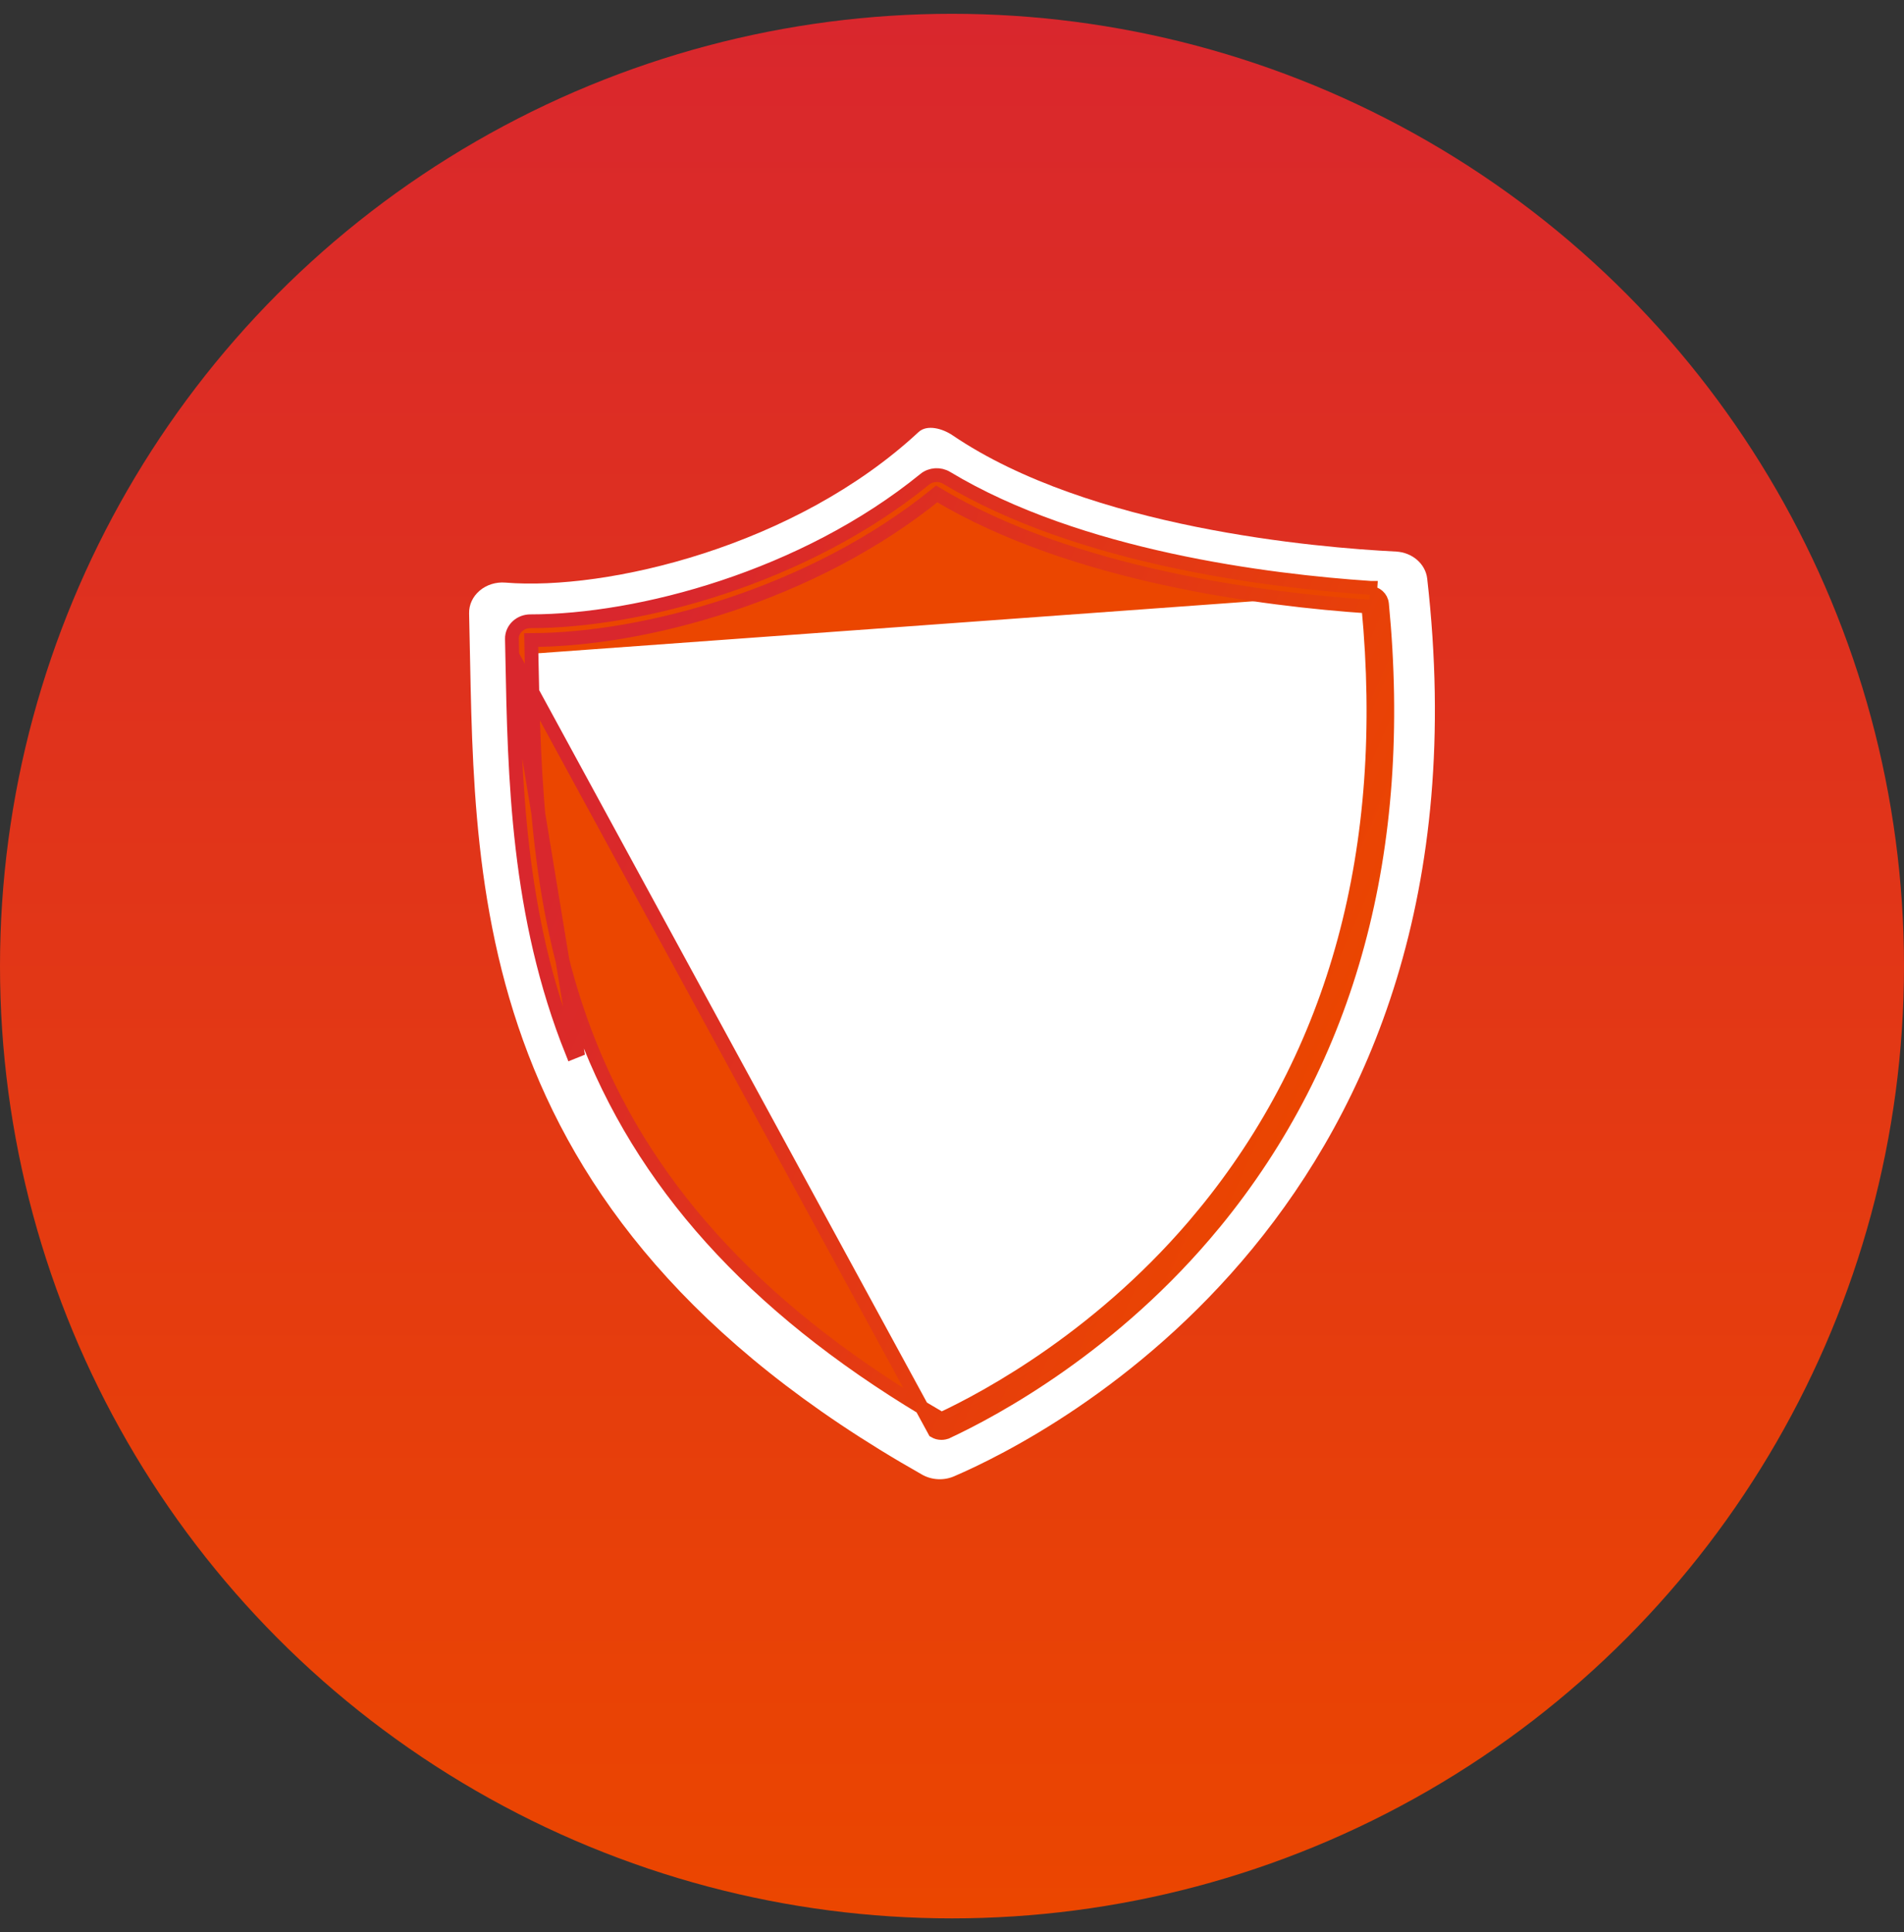 <svg width="69" height="70" viewBox="0 0 69 70" fill="none" xmlns="http://www.w3.org/2000/svg">
<rect x="0" y="0" width="69" height="70" fill="#333333" stroke="none"/>
<circle cx="34.5" cy="34.5" r="34.5" transform="matrix(-1 0 0 1 69 0.5)" fill="url(#paint0_linear_4125_35797)"/>
<path fill-rule="evenodd" clip-rule="evenodd" d="M17.382 21.399C17.633 21.185 17.972 21.079 18.315 21.107C21.98 21.407 28.818 19.804 33.287 15.654C33.598 15.365 34.163 15.528 34.519 15.77C39.489 19.141 47.728 19.839 50.588 19.982C51.18 20.012 51.66 20.428 51.721 20.963C54.322 43.764 37.966 52.027 34.574 53.485C34.203 53.645 33.766 53.622 33.418 53.425C16.511 43.866 17.234 31.436 17 22.225C16.992 21.913 17.131 21.612 17.382 21.399V21.399Z" fill="white"/>
<path d="M18.564 23.735L18.564 23.735L18.552 23.148L18.552 23.148C18.548 22.971 18.623 22.807 18.751 22.688C18.879 22.57 19.047 22.508 19.22 22.508C23.181 22.508 29.144 20.916 33.51 17.366L33.51 17.365C33.734 17.183 34.058 17.163 34.305 17.312L34.305 17.312C39.102 20.201 45.971 21.05 49.662 21.297C49.663 21.297 49.663 21.297 49.663 21.297L49.651 21.476M18.564 23.735L33.871 51.849C33.946 51.893 34.031 51.915 34.116 51.915C34.186 51.915 34.257 51.9 34.321 51.87L34.322 51.87C34.326 51.868 34.33 51.866 34.334 51.864C34.335 51.864 34.335 51.864 34.335 51.864C36.04 51.066 40.357 48.751 44.002 44.313C44.006 44.309 44.01 44.304 44.014 44.3C48.906 38.336 50.942 30.787 50.083 21.886C50.083 21.885 50.083 21.884 50.082 21.883L50.082 21.883C50.06 21.647 49.862 21.491 49.651 21.476M18.564 23.735L18.564 23.75C18.649 28.146 18.746 33.178 20.737 38.125L20.918 38.052L18.564 23.735ZM49.651 21.476C49.651 21.476 49.651 21.476 49.651 21.476L49.646 21.546L49.651 21.476ZM33.947 17.895C38.88 20.862 45.867 21.722 49.589 21.973C50.428 30.756 48.412 38.157 43.616 43.996L43.763 44.117L43.616 43.996C40.031 48.36 35.781 50.636 34.117 51.414C27.708 47.694 23.555 43.264 21.386 37.877C19.444 33.05 19.346 28.118 19.261 23.722L19.261 23.722L19.25 23.188C23.342 23.18 29.453 21.545 33.947 17.895ZM34.123 51.417L34.122 51.417L34.123 51.417Z" fill="#EB4600" stroke="url(#paint1_linear_4125_35797)" stroke-width="0.5"/>
<defs>
<linearGradient id="paint0_linear_4125_35797" x1="34.5" y1="0" x2="34.5" y2="69" gradientUnits="userSpaceOnUse">
<stop stop-color="#D9272D"/>
<stop offset="1" stop-color="#EB4600"/>
</linearGradient>
<linearGradient id="paint1_linear_4125_35797" x1="18.802" y1="34.341" x2="44.966" y2="46.067" gradientUnits="userSpaceOnUse">
<stop stop-color="#D9272D"/>
<stop offset="1" stop-color="#EB4600"/>
</linearGradient>
</defs>
</svg>
